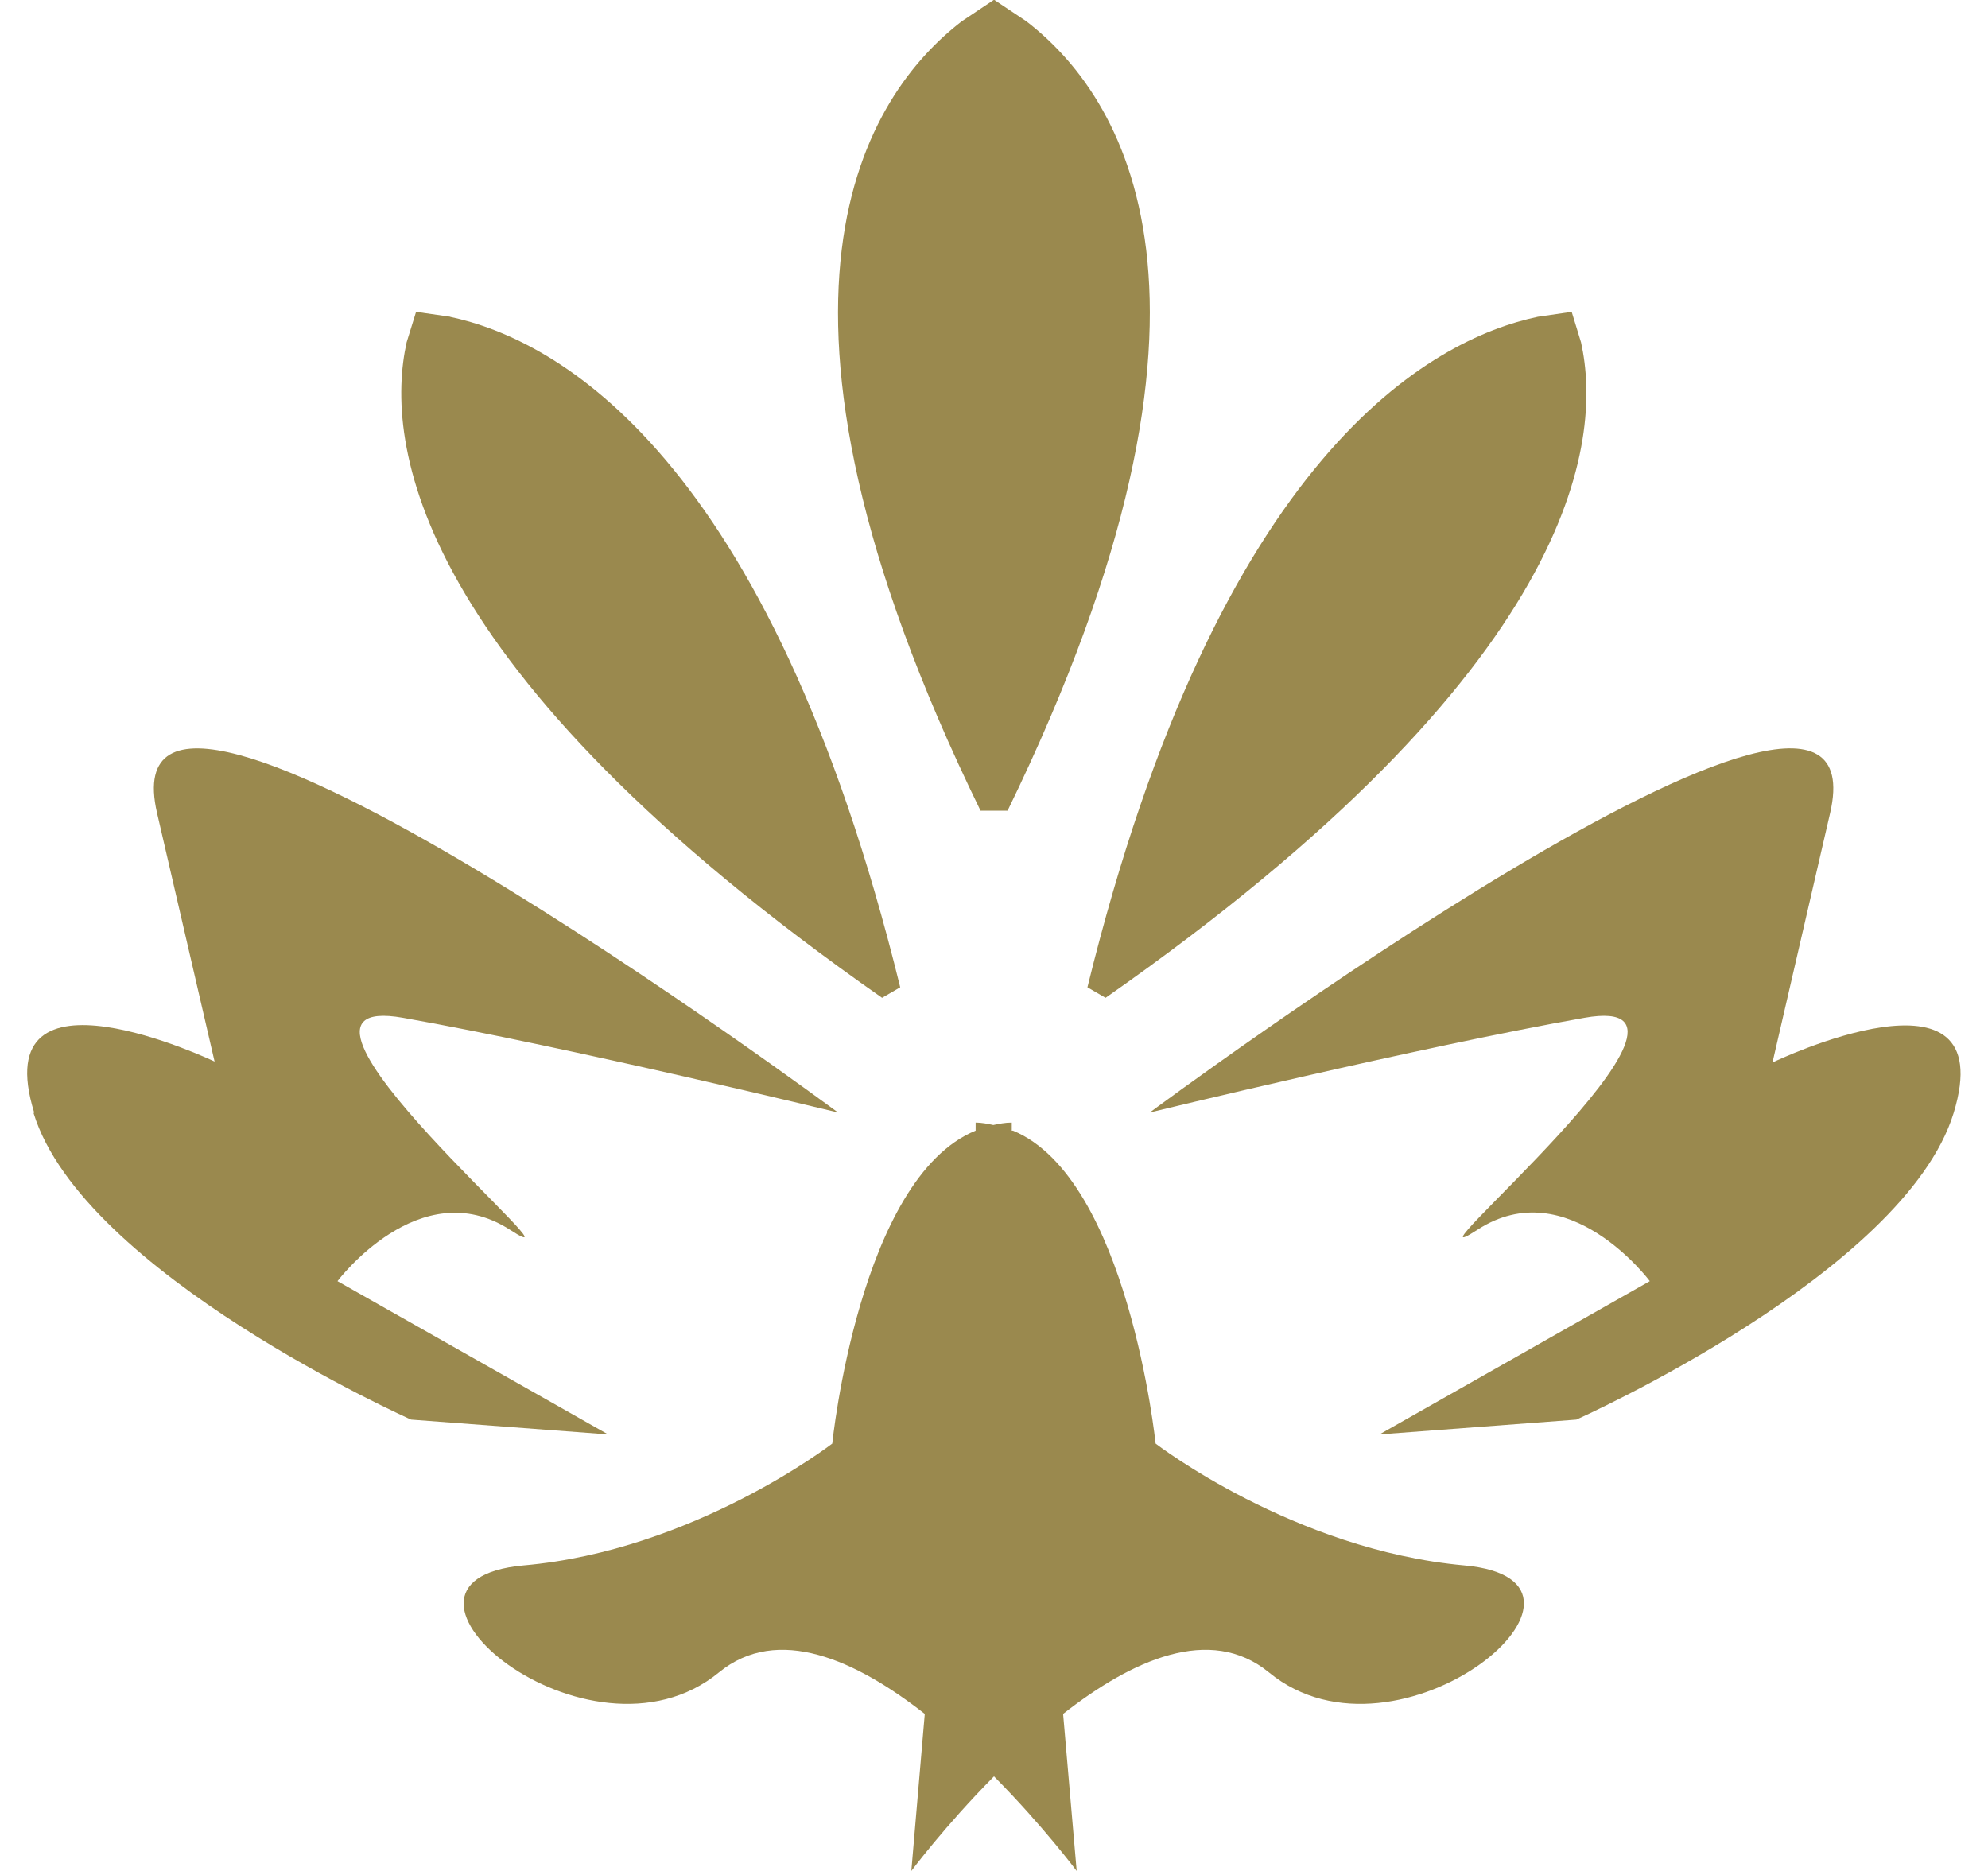 <svg width="17" height="16" viewBox="0 0 17 16" fill="none" xmlns="http://www.w3.org/2000/svg">
<path d="M8.497 0L8.226 0.181C7.42 0.799 6.236 2.531 8.385 6.933H8.616C10.759 2.531 9.582 0.799 8.775 0.181L8.504 0H8.497Z" fill="#9A894E"/>
<path d="M3.852 2.709L3.558 2.667L3.477 2.928C3.29 3.775 3.504 5.709 7.543 8.533L7.698 8.443C6.575 3.871 4.756 2.901 3.846 2.709H3.852Z" fill="#9A894E"/>
<path d="M13.52 2.928L13.44 2.667L13.151 2.709C12.241 2.901 10.422 3.871 9.299 8.443L9.454 8.533C13.493 5.709 13.707 3.775 13.52 2.928Z" fill="#9A894E"/>
<path d="M0.287 9.519C0.709 10.89 3.515 12.14 3.515 12.14L5.2 12.267L2.886 10.956C2.886 10.956 3.589 10.02 4.36 10.516C5.132 11.017 2.046 8.456 3.446 8.704C4.852 8.952 7.166 9.514 7.166 9.514C7.166 9.514 0.852 4.828 1.343 6.953L1.835 9.078C1.835 9.078 -0.131 8.142 0.292 9.514L0.287 9.519Z" fill="#9A894E"/>
<path d="M15.159 9.078L15.65 6.953C16.141 4.827 9.832 9.514 9.832 9.514C9.832 9.514 12.144 8.952 13.549 8.704C14.948 8.456 11.865 11.017 12.635 10.516C13.406 10.015 14.108 10.956 14.108 10.956L11.796 12.267L13.48 12.14C13.48 12.14 16.284 10.89 16.706 9.519C17.128 8.142 15.164 9.083 15.164 9.083L15.159 9.078Z" fill="#9A894E"/>
<path d="M8.652 9.669V9.6C8.594 9.6 8.542 9.611 8.494 9.621C8.447 9.611 8.395 9.6 8.343 9.6V9.669C7.347 10.076 7.117 12.345 7.117 12.345C7.117 12.345 5.933 13.26 4.477 13.387C3.016 13.519 5.032 15.217 6.148 14.302C6.651 13.89 7.321 14.197 7.908 14.657L7.793 16C7.793 16 8.081 15.614 8.5 15.191C8.919 15.614 9.207 16 9.207 16L9.091 14.657C9.678 14.197 10.348 13.89 10.851 14.302C11.962 15.217 13.978 13.519 12.522 13.387C11.061 13.255 9.882 12.345 9.882 12.345C9.882 12.345 9.647 10.076 8.662 9.669H8.652Z" fill="#9A894E"/>
</svg>

